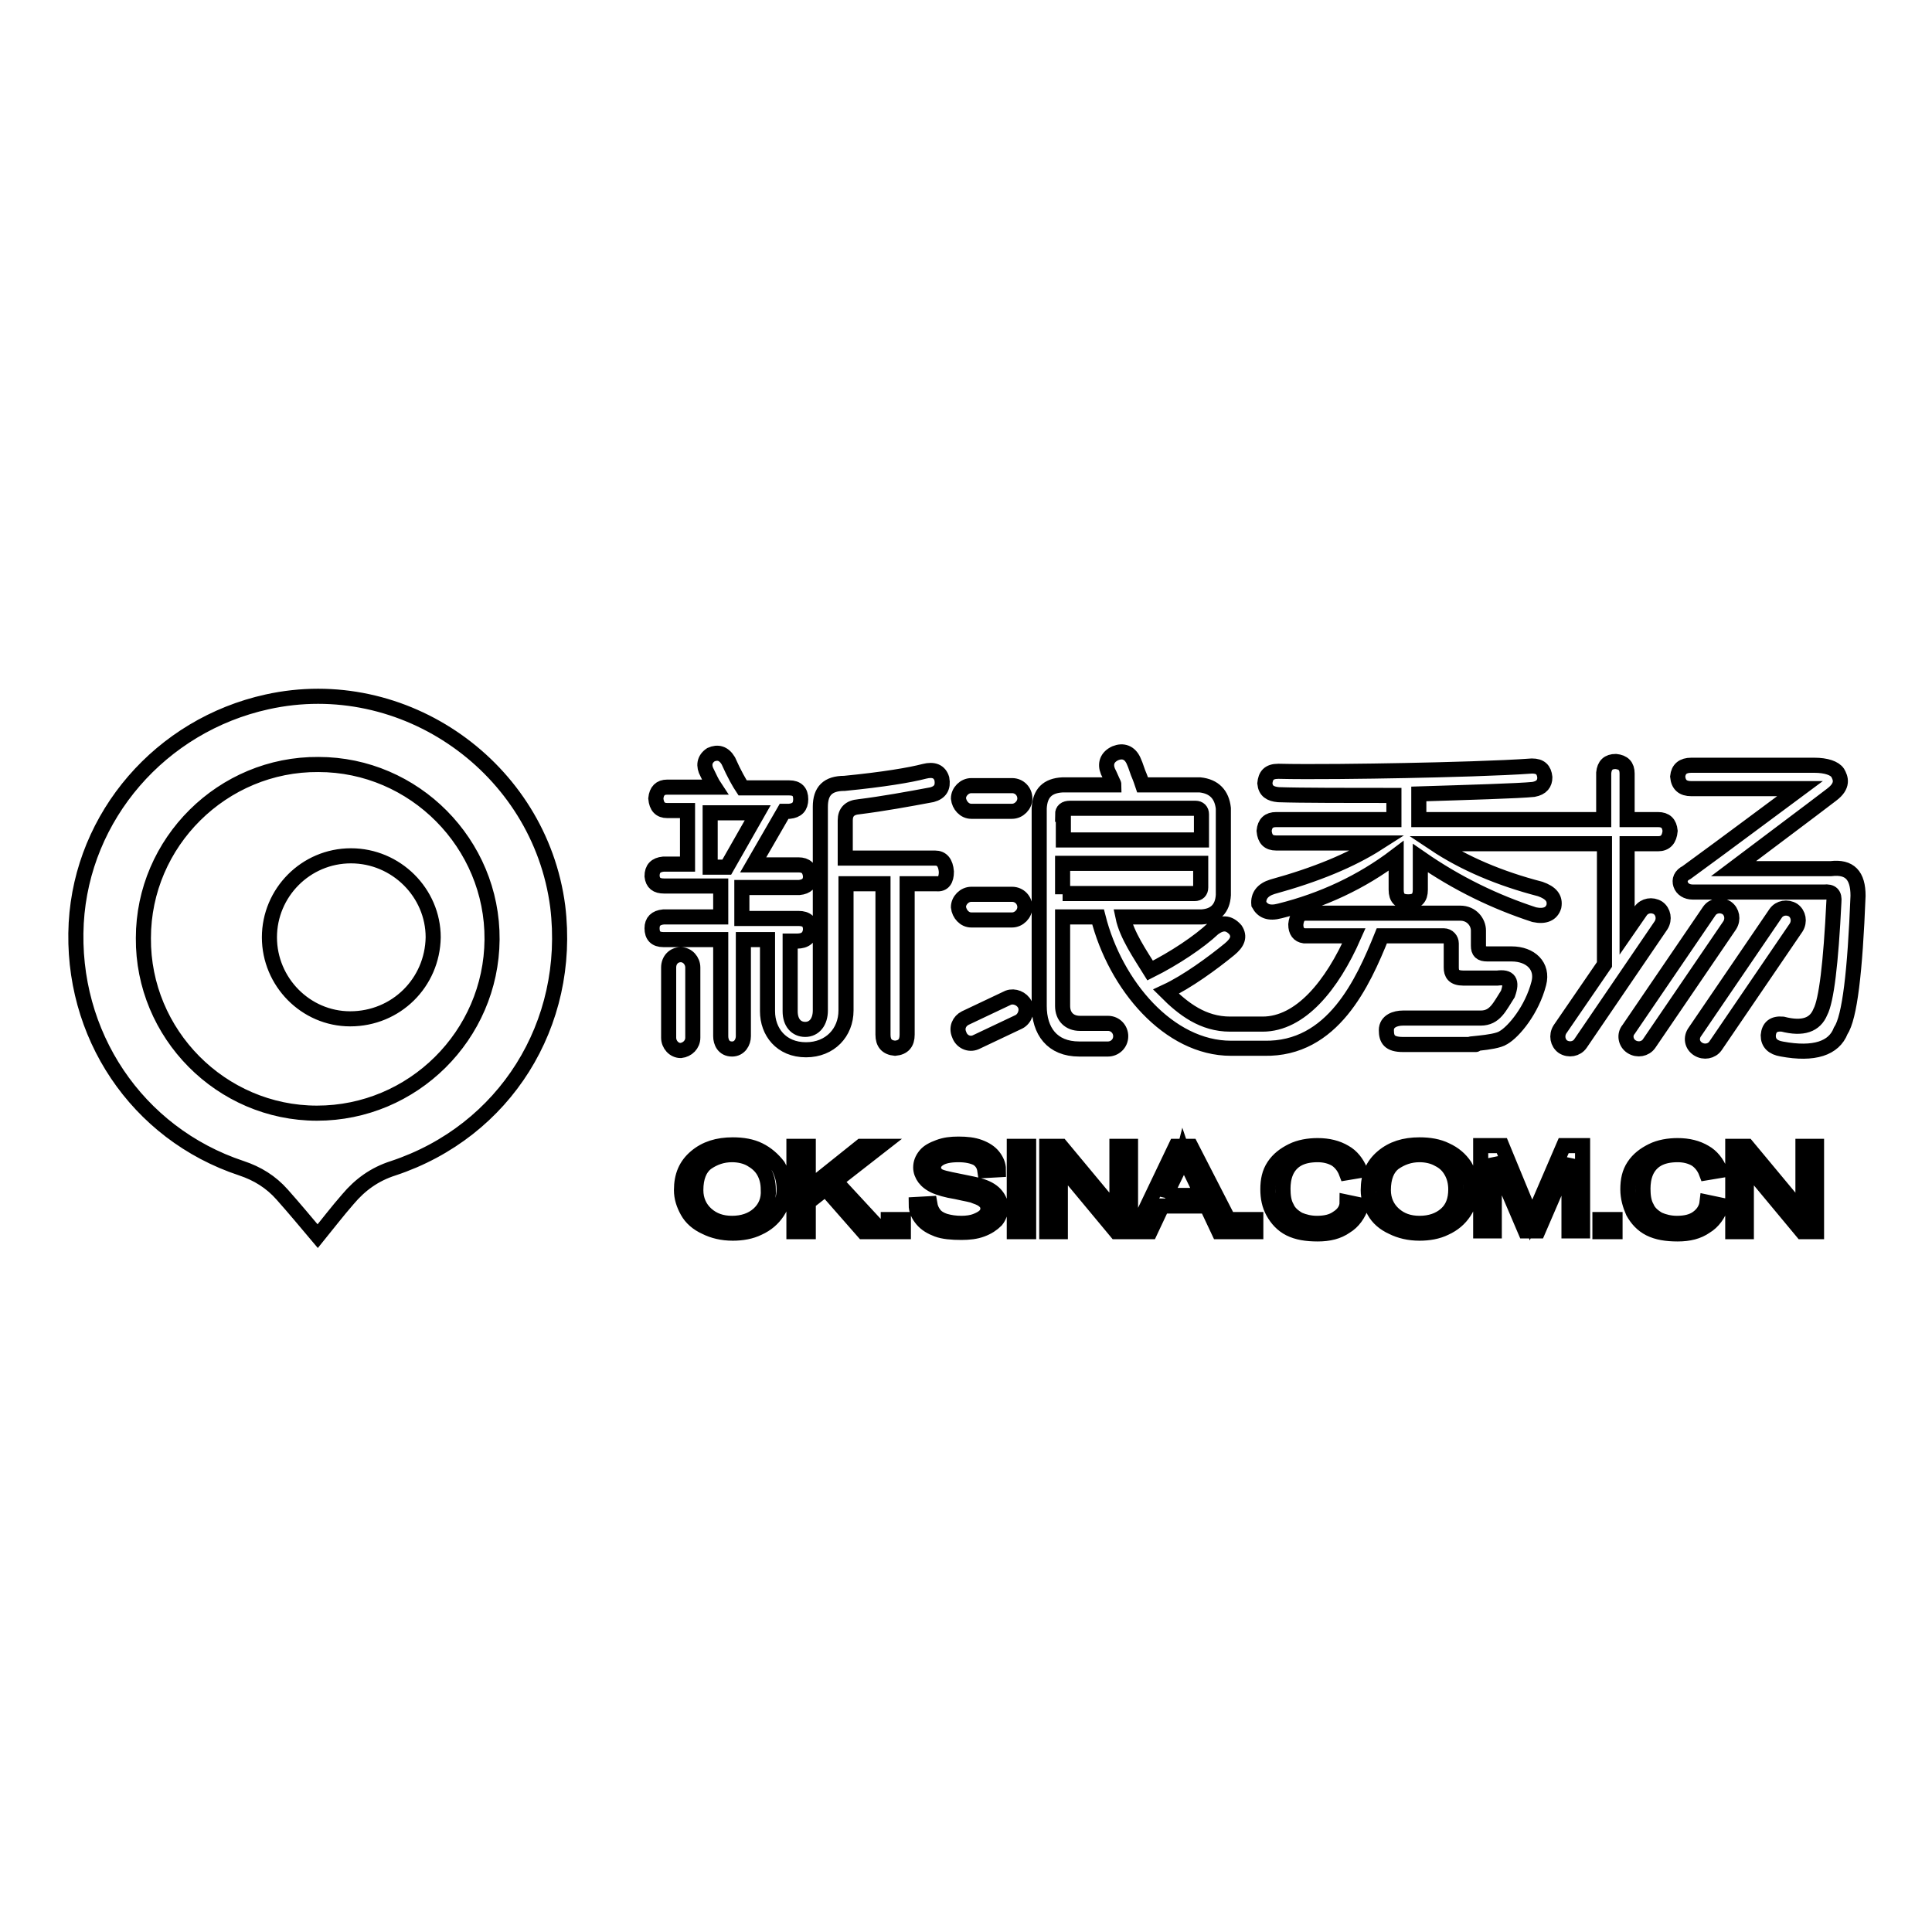 <?xml version="1.0" encoding="utf-8"?>
<!-- Svg Vector Icons : http://www.onlinewebfonts.com/icon -->
<!DOCTYPE svg PUBLIC "-//W3C//DTD SVG 1.1//EN" "http://www.w3.org/Graphics/SVG/1.1/DTD/svg11.dtd">
<svg version="1.1" xmlns="http://www.w3.org/2000/svg" xmlns:xlink="http://www.w3.org/1999/xlink" x="0px" y="0px" viewBox="0 0 256 256" enable-background="new 0 0 256 256" xml:space="preserve">
<g> <path stroke-width="2" fill-opacity="0" stroke="#000000"  d="M35.4,93c-14.1,3.1-24.5,15.1-25.3,29.3c-0.8,14.7,8,27.9,21.9,32.5c2.1,0.7,3.9,1.8,5.4,3.5 c1.6,1.8,3.1,3.6,4.7,5.5c1.3-1.6,2.6-3.3,4-4.9c1.6-1.9,3.5-3.3,6-4.1c14.8-4.9,23.7-19.1,21.8-34.7C71.5,101.7,53.5,89,35.4,93z  M42,147.5c-12.7,0-23.1-10.5-23-23.2c0-12.7,10.5-23.1,23.2-23c12.7,0,23.1,10.5,23,23.2C65.1,137.2,54.7,147.5,42,147.5z  M46.5,113.4c-6,0-10.8,4.9-10.8,10.8c0,5.9,4.8,10.8,10.7,10.8c6.1,0,10.9-4.8,11-10.8C57.4,118.3,52.5,113.4,46.5,113.4z  M125.4,115.5c-0.1-1.2-0.6-1.8-1.5-1.8h-11.9v-5c0-1.1,0.6-1.7,1.8-1.8c3.2-0.4,6.5-1,9.7-1.6c1.1-0.3,1.5-1,1.3-2.1 c-0.3-1-1.1-1.3-2.3-1c-1.9,0.5-5.5,1.1-10.6,1.6c-2.2,0-3.2,1-3.2,3.1v27c0,1.5-0.8,2.5-2,2.5c-1.2,0-2-0.9-2-2.4 c0-3.1,0-9.3,0-9.3h0.9c1.1,0,1.7-0.5,1.8-1.5c0-1-0.5-1.5-1.6-1.5h-7.5v-4.1h7.6c1-0.1,1.5-0.6,1.5-1.5c-0.1-1-0.6-1.5-1.6-1.5h-6 l4.1-7.1h0.7c1-0.1,1.5-0.6,1.5-1.6s-0.5-1.5-1.5-1.5h-6.2c-0.4-0.6-1.1-1.8-1.9-3.6c-0.6-1-1.4-1.2-2.3-0.8 c-0.9,0.6-1,1.5-0.5,2.4c0.3,0.6,0.6,1.3,1,1.9h-6.3c-0.9,0-1.4,0.5-1.5,1.5c0.1,1.1,0.6,1.6,1.5,1.6h2.7l0,7.1h-3.2 c-1,0.1-1.5,0.6-1.5,1.6c0.1,0.9,0.6,1.3,1.6,1.3h7.5v4.1h-7.6c-1,0.1-1.5,0.6-1.5,1.5c0,1,0.5,1.5,1.5,1.5h7.6v12.8 c0,0.8,0.4,1.7,1.5,1.7c1,0,1.5-0.9,1.5-1.7v-12.8h3.2c0,0,0,5.8,0,9.5c0,2.7,1.8,5.1,5.1,5.1c3.2,0,5.3-2.3,5.3-5.2v-16.8h4.9v20 c0,1.1,0.5,1.7,1.6,1.8c1.1-0.1,1.6-0.7,1.6-1.8v-20h3.9C125,117.2,125.4,116.6,125.4,115.5z M96.3,114.9h-2.2l0-7.2l6.3,0 L96.3,114.9z M128.7,107.5h5.4c0.9,0,1.7-0.8,1.7-1.7s-0.7-1.7-1.7-1.7h-5.4c-0.9,0-1.7,0.8-1.7,1.7 C127.1,106.7,127.8,107.5,128.7,107.5z M169.6,120.7c5.6-1.4,10.8-3.8,15.4-7.3v4.5c0,1.1,0.5,1.6,1.6,1.6c1.1,0,1.6-0.5,1.6-1.6 v-4.2c4.9,3.4,9.9,5.8,15.1,7.5c1.4,0.3,2.3-0.1,2.6-1.1c0.2-1.1-0.4-1.8-1.8-2.3c-5.4-1.4-10.1-3.4-14-6l22.5,0v15.6 c0,0.1,0,0.3,0,0.4l-5.9,8.6c-0.5,0.8-0.3,1.8,0.4,2.3c0.8,0.5,1.8,0.3,2.3-0.4l10.7-15.7c0.5-0.8,0.3-1.8-0.4-2.3 c-0.8-0.5-1.8-0.3-2.3,0.4l-1.8,2.6c0-5.4,0-11.5,0-11.5h4.1c1,0,1.5-0.6,1.6-1.7c-0.1-1-0.6-1.5-1.6-1.5h-4.1v-6.1 c0-1-0.5-1.5-1.5-1.6c-1,0-1.5,0.5-1.6,1.5v6.2l-24.5,0v-3.4c6.4-0.2,13.3-0.4,15.2-0.6c1.1-0.2,1.5-0.8,1.5-1.6 c-0.1-1-0.6-1.5-1.7-1.5c-4.1,0.3-11.6,0.5-16.8,0.6c-5.1,0.1-12.8,0.2-16.8,0.1c-1.3,0-1.7,0.6-1.8,1.6c0.1,1,0.7,1.4,1.8,1.5 c2.8,0.1,9.8,0.1,15.3,0.1v3.2h-15.6c-1,0-1.5,0.5-1.6,1.5c0.1,1.1,0.6,1.6,1.6,1.6h13.5c-3.6,2.3-8.2,4.2-14,5.8 c-1.3,0.4-1.9,1.2-1.8,2.3C167.3,120.7,168.1,121.1,169.6,120.7z M128.7,121.9h5.4c0.9,0,1.7-0.8,1.7-1.7c0-0.9-0.7-1.7-1.7-1.7 h-5.4c-0.9,0-1.7,0.8-1.7,1.7C127.1,121.1,127.8,121.9,128.7,121.9z M129.3,138.1l5.7-2.7c0.8-0.4,1.2-1.5,0.8-2.3 c-0.4-0.8-1.4-1.2-2.2-0.9l-5.7,2.7c-0.8,0.4-1.2,1.3-0.8,2.2C127.4,138,128.4,138.5,129.3,138.1z M91.8,137.5v-9.3 c0-0.9-0.7-1.7-1.6-1.7s-1.6,0.7-1.6,1.7v9.3c0,0.9,0.7,1.7,1.6,1.7C91.1,139.1,91.8,138.4,91.8,137.5z M199.2,137.5 c1.4-0.8,3.8-3.7,4.7-7.2c0.6-2.3-1.1-3.9-3.6-3.9h-3.2c-0.9,0-1.2-0.3-1.2-1.1c0-0.5,0-1.3,0-2c0-1.1-0.9-2.3-2.4-2.3 c-2,0-20.5,0-20.5,0c-0.8,0-1.2,0.5-1.3,1.5c0,0.9,0.4,1.4,1.1,1.5h6.6c-2.9,6.6-7.1,11.7-12.1,11.7c-1.3,0-2.7,0-4.3,0 c-3.6,0-6.2-2-8.5-4.3c2.8-1.3,6.2-3.8,8.4-5.6c1.1-0.9,1.4-1.7,0.8-2.6c-0.9-1-1.8-1-2.9-0.2c-1.9,1.8-5.2,4-8.4,5.6 c-1.3-2.1-3.1-4.7-3.6-7.1h10.4c1.8-0.1,2.8-1.1,2.9-2.9v-11.5c-0.2-1.8-1.2-2.9-3.1-3.1h-7.6c-0.1-0.3-0.3-0.9-0.6-1.6 c-0.3-0.9-0.5-1.4-0.6-1.6c-0.5-1.1-1.4-1.4-2.4-1c-1.1,0.5-1.4,1.4-1,2.4c0.1,0.2,0.3,0.6,0.6,1.3c0.1,0.2,0.2,0.4,0.2,0.5h-6.8 c-2,0.1-3,1.1-3.1,3.1c0,0,0,18,0,26.2c0,3.3,1.7,5.7,5.3,5.7c1.9,0,3.8,0,3.8,0c0.9,0,1.7-0.7,1.7-1.7c0-0.9-0.7-1.7-1.7-1.7 c0,0-2,0-3.7,0c-1.4,0-2.3-0.9-2.3-2.3c0-5.2,0-11.8,0-11.8h4.7c2.3,9.1,9.4,17.4,17.6,17.4c2.4,0,2.2,0,4.4,0 c9.1,0.2,13.1-8.7,15.6-14.9c0,0,7.5,0,8.2,0c0.6,0,1,0.5,1,1c0,0.4,0,2.8,0,3.2c0,0.8,0.3,1.4,1.6,1.4h4.5c1.6-0.2,2,0.4,1.4,2.1 c-1.1,1.7-1.7,3.2-3.6,3.2c-2.4,0-5,0-10.3,0c-1,0-2.2,0.4-2.2,1.6c0,1.2,0.4,1.9,2.2,1.9s11,0,9.5,0 C193.3,138.3,198,138.3,199.2,137.5z M140.8,107.9c0-0.5,0.3-0.8,1-0.8h16.6c0.5,0,0.8,0.3,0.8,0.8v3.4h-18.3V107.9z M140.8,118.5 v-4.1h18.3v3.2c0,0.5-0.3,0.8-0.8,0.8H140.8L140.8,118.5z M216.2,138.7c0.8,0.5,1.8,0.3,2.3-0.4l10.7-15.7c0.5-0.8,0.3-1.8-0.4-2.3 c-0.8-0.5-1.8-0.3-2.3,0.4l-10.7,15.7C215.2,137.1,215.4,138.2,216.2,138.7z M242.6,115.1h-12.9c4.5-3.4,10-7.5,13-9.8 c1.6-1.2,1.2-2.2,0.8-2.9c-0.4-0.6-1.5-1-3.1-1h-16.3c-1.1,0-1.7,0.5-1.8,1.5c0.1,1.1,0.7,1.6,1.8,1.6h14.4c-5,3.7-8.7,6.5-15,11.1 c-0.8,0.4-1,1-0.8,1.6c0.2,0.6,0.8,1,1.6,1h17.4c1-0.1,1.4,0.3,1.3,1.3c-0.4,8.2-1,13.1-1.8,14.6c-0.7,1.7-2.3,2.3-5,1.6 c-1.2-0.1-1.8,0.4-1.9,1.5c0,1,0.6,1.6,1.8,1.8c4.3,0.8,6.9-0.1,7.8-2.4c1.2-1.8,1.9-7.8,2.3-17.9 C246.2,116,245.1,114.8,242.6,115.1z M225,139c0.8,0.5,1.8,0.3,2.3-0.4l10.7-15.7c0.5-0.8,0.3-1.8-0.4-2.3 c-0.8-0.5-1.8-0.3-2.3,0.4l-10.7,15.7C224,137.5,224.2,138.5,225,139z M100.6,152.4c-1-0.5-2.2-0.7-3.5-0.7c-2,0-3.6,0.5-4.9,1.6 c-1.3,1.1-1.9,2.5-1.9,4.4c0,1,0.3,1.9,0.8,2.8c0.5,0.9,1.3,1.6,2.4,2.1c1,0.5,2.2,0.8,3.6,0.8c1.2,0,2.4-0.2,3.4-0.7 c1.1-0.5,1.9-1.2,2.5-2.1c0.6-0.9,0.9-1.9,0.9-3.1c0-1.1-0.3-2.1-0.8-3C102.4,153.6,101.6,152.9,100.6,152.4z M100.5,160.9 c-0.9,0.8-2.1,1.2-3.5,1.2c-1.4,0-2.5-0.4-3.4-1.2c-0.9-0.8-1.4-1.9-1.4-3.2c0-1.7,0.5-2.9,1.4-3.6c1-0.7,2.1-1.1,3.4-1.1 c0.9,0,1.8,0.2,2.5,0.6s1.3,0.9,1.7,1.6c0.4,0.7,0.6,1.5,0.6,2.4C101.9,159,101.4,160.1,100.5,160.9z M116.6,151.9h-2.5l-7,5.6 v-5.6h-1.9v11.3h1.9v-3.9l2.3-1.8l5,5.7h2.5l-6.2-6.7L116.6,151.9z M117.7,161.6h2v1.6h-2V161.6z M130.1,157.2 c-0.6-0.2-1.6-0.4-3.1-0.7c-1.5-0.3-2.5-0.5-2.8-0.8c-0.4-0.3-0.5-0.6-0.5-1c0-0.5,0.3-0.9,0.8-1.2c0.5-0.3,1.3-0.5,2.5-0.5 c1.1,0,1.9,0.2,2.5,0.5c0.6,0.4,0.9,0.9,1,1.6l1.8-0.1c0-0.7-0.3-1.3-0.7-1.8c-0.4-0.5-1-0.9-1.8-1.2c-0.8-0.3-1.7-0.4-2.8-0.4 c-1,0-1.8,0.1-2.6,0.4c-0.8,0.3-1.4,0.6-1.8,1.1s-0.6,1-0.6,1.6c0,0.5,0.2,1,0.5,1.4c0.3,0.4,0.8,0.8,1.5,1.1 c0.5,0.2,1.4,0.5,2.7,0.7c1.3,0.3,2.1,0.4,2.5,0.6c0.6,0.2,1,0.4,1.3,0.7c0.3,0.3,0.4,0.6,0.4,0.9c0,0.4-0.1,0.7-0.4,1 c-0.3,0.3-0.7,0.5-1.2,0.7c-0.5,0.2-1.2,0.3-1.9,0.3c-0.8,0-1.5-0.1-2.2-0.3c-0.6-0.2-1.1-0.5-1.4-0.9c-0.3-0.4-0.5-0.8-0.6-1.4 l-1.8,0.1c0,0.8,0.3,1.4,0.8,2c0.5,0.6,1.2,1,2,1.3s1.9,0.4,3.2,0.4c1,0,1.9-0.1,2.7-0.4c0.8-0.3,1.4-0.7,1.9-1.2 c0.4-0.5,0.6-1.1,0.6-1.7c0-0.6-0.2-1.1-0.6-1.6S131,157.5,130.1,157.2z M134.4,151.9h1.9v11.3h-1.9V151.9z M148,160.8l-7.4-8.9 h-1.9v11.3h1.8v-8.9l7.4,8.9h1.9v-11.3H148V160.8z M155.8,151.9l-5.4,11.3h2l1.6-3.4h5.9l1.6,3.4h2.1l-5.8-11.3H155.8z  M154.4,158.5l1.6-3.3c0.3-0.7,0.6-1.4,0.8-2.2c0.2,0.6,0.6,1.4,1,2.3l1.5,3.1H154.4z M164.4,161.6h2v1.6h-2V161.6z M177.2,161.4 c-0.7,0.5-1.6,0.7-2.7,0.7c-0.9,0-1.7-0.2-2.4-0.5c-0.7-0.4-1.3-0.9-1.6-1.6c-0.4-0.7-0.5-1.6-0.5-2.5c0-0.7,0.1-1.5,0.4-2.2 c0.3-0.7,0.8-1.3,1.5-1.7c0.7-0.4,1.6-0.6,2.7-0.6c0.9,0,1.7,0.2,2.4,0.6c0.6,0.4,1.1,1,1.4,1.8l1.8-0.3c-0.4-1-1.1-1.9-2-2.4 c-1-0.6-2.2-0.9-3.6-0.9c-1.2,0-2.4,0.2-3.4,0.7s-1.8,1.1-2.4,2c-0.6,0.9-0.8,1.9-0.8,3.1c0,1.1,0.2,2.1,0.7,3 c0.5,0.9,1.2,1.7,2.2,2.2c1,0.5,2.2,0.7,3.7,0.7c1.5,0,2.7-0.3,3.7-1c1-0.6,1.7-1.6,2.1-2.8l-1.9-0.4 C178.5,160.2,178,160.9,177.2,161.4z M191.6,152.4c-1-0.5-2.2-0.7-3.5-0.7c-2,0-3.6,0.5-4.9,1.6c-1.3,1.1-1.9,2.5-1.9,4.4 c0,1,0.3,1.9,0.8,2.8c0.5,0.9,1.3,1.6,2.4,2.1c1,0.5,2.2,0.8,3.6,0.8c1.2,0,2.4-0.2,3.4-0.7c1.1-0.5,1.9-1.2,2.5-2.1 c0.6-0.9,0.9-1.9,0.9-3.1c0-1.1-0.3-2.1-0.8-3C193.5,153.6,192.7,152.9,191.6,152.4z M191.6,160.9c-0.9,0.8-2.1,1.2-3.5,1.2 c-1.4,0-2.5-0.4-3.4-1.2c-0.9-0.8-1.4-1.9-1.4-3.2c0-1.7,0.5-2.9,1.4-3.6c1-0.7,2.1-1.1,3.4-1.1c0.9,0,1.8,0.2,2.5,0.6 c0.8,0.4,1.3,0.9,1.7,1.6c0.4,0.7,0.6,1.5,0.6,2.4C192.9,159,192.5,160.1,191.6,160.9z M203.8,159.7c-0.3,0.8-0.6,1.4-0.8,1.8 c-0.1-0.4-0.4-0.9-0.7-1.7l-3.3-8h-2.8v11.3h1.8v-9.6l4.1,9.6h1.7l4.1-9.5v9.5h1.8v-11.3h-2.5L203.8,159.7z M212,161.6h2v1.6h-2 V161.6z M224.9,161.4c-0.7,0.5-1.6,0.7-2.7,0.7c-0.9,0-1.7-0.2-2.4-0.5c-0.7-0.4-1.3-0.9-1.6-1.6c-0.4-0.7-0.5-1.6-0.5-2.5 c0-0.7,0.1-1.5,0.4-2.2c0.3-0.7,0.8-1.3,1.5-1.7c0.7-0.4,1.6-0.6,2.7-0.6c0.9,0,1.7,0.2,2.4,0.6c0.6,0.4,1.1,1,1.4,1.8l1.8-0.3 c-0.4-1-1.1-1.9-2-2.4c-1-0.6-2.2-0.9-3.6-0.9c-1.2,0-2.4,0.2-3.4,0.7s-1.8,1.1-2.4,2c-0.6,0.9-0.8,1.9-0.8,3.1 c0,1.1,0.3,2.1,0.7,3c0.5,0.9,1.2,1.7,2.2,2.2c1,0.5,2.2,0.7,3.7,0.7c1.5,0,2.7-0.3,3.7-1c1-0.6,1.7-1.6,2.1-2.8l-1.9-0.4 C226.1,160.2,225.6,160.9,224.9,161.4z M238.9,160.8l-7.4-8.9h-1.9v11.3h1.8v-8.9l7.4,8.9h1.9v-11.3h-1.8V160.8z"/></g>
</svg>